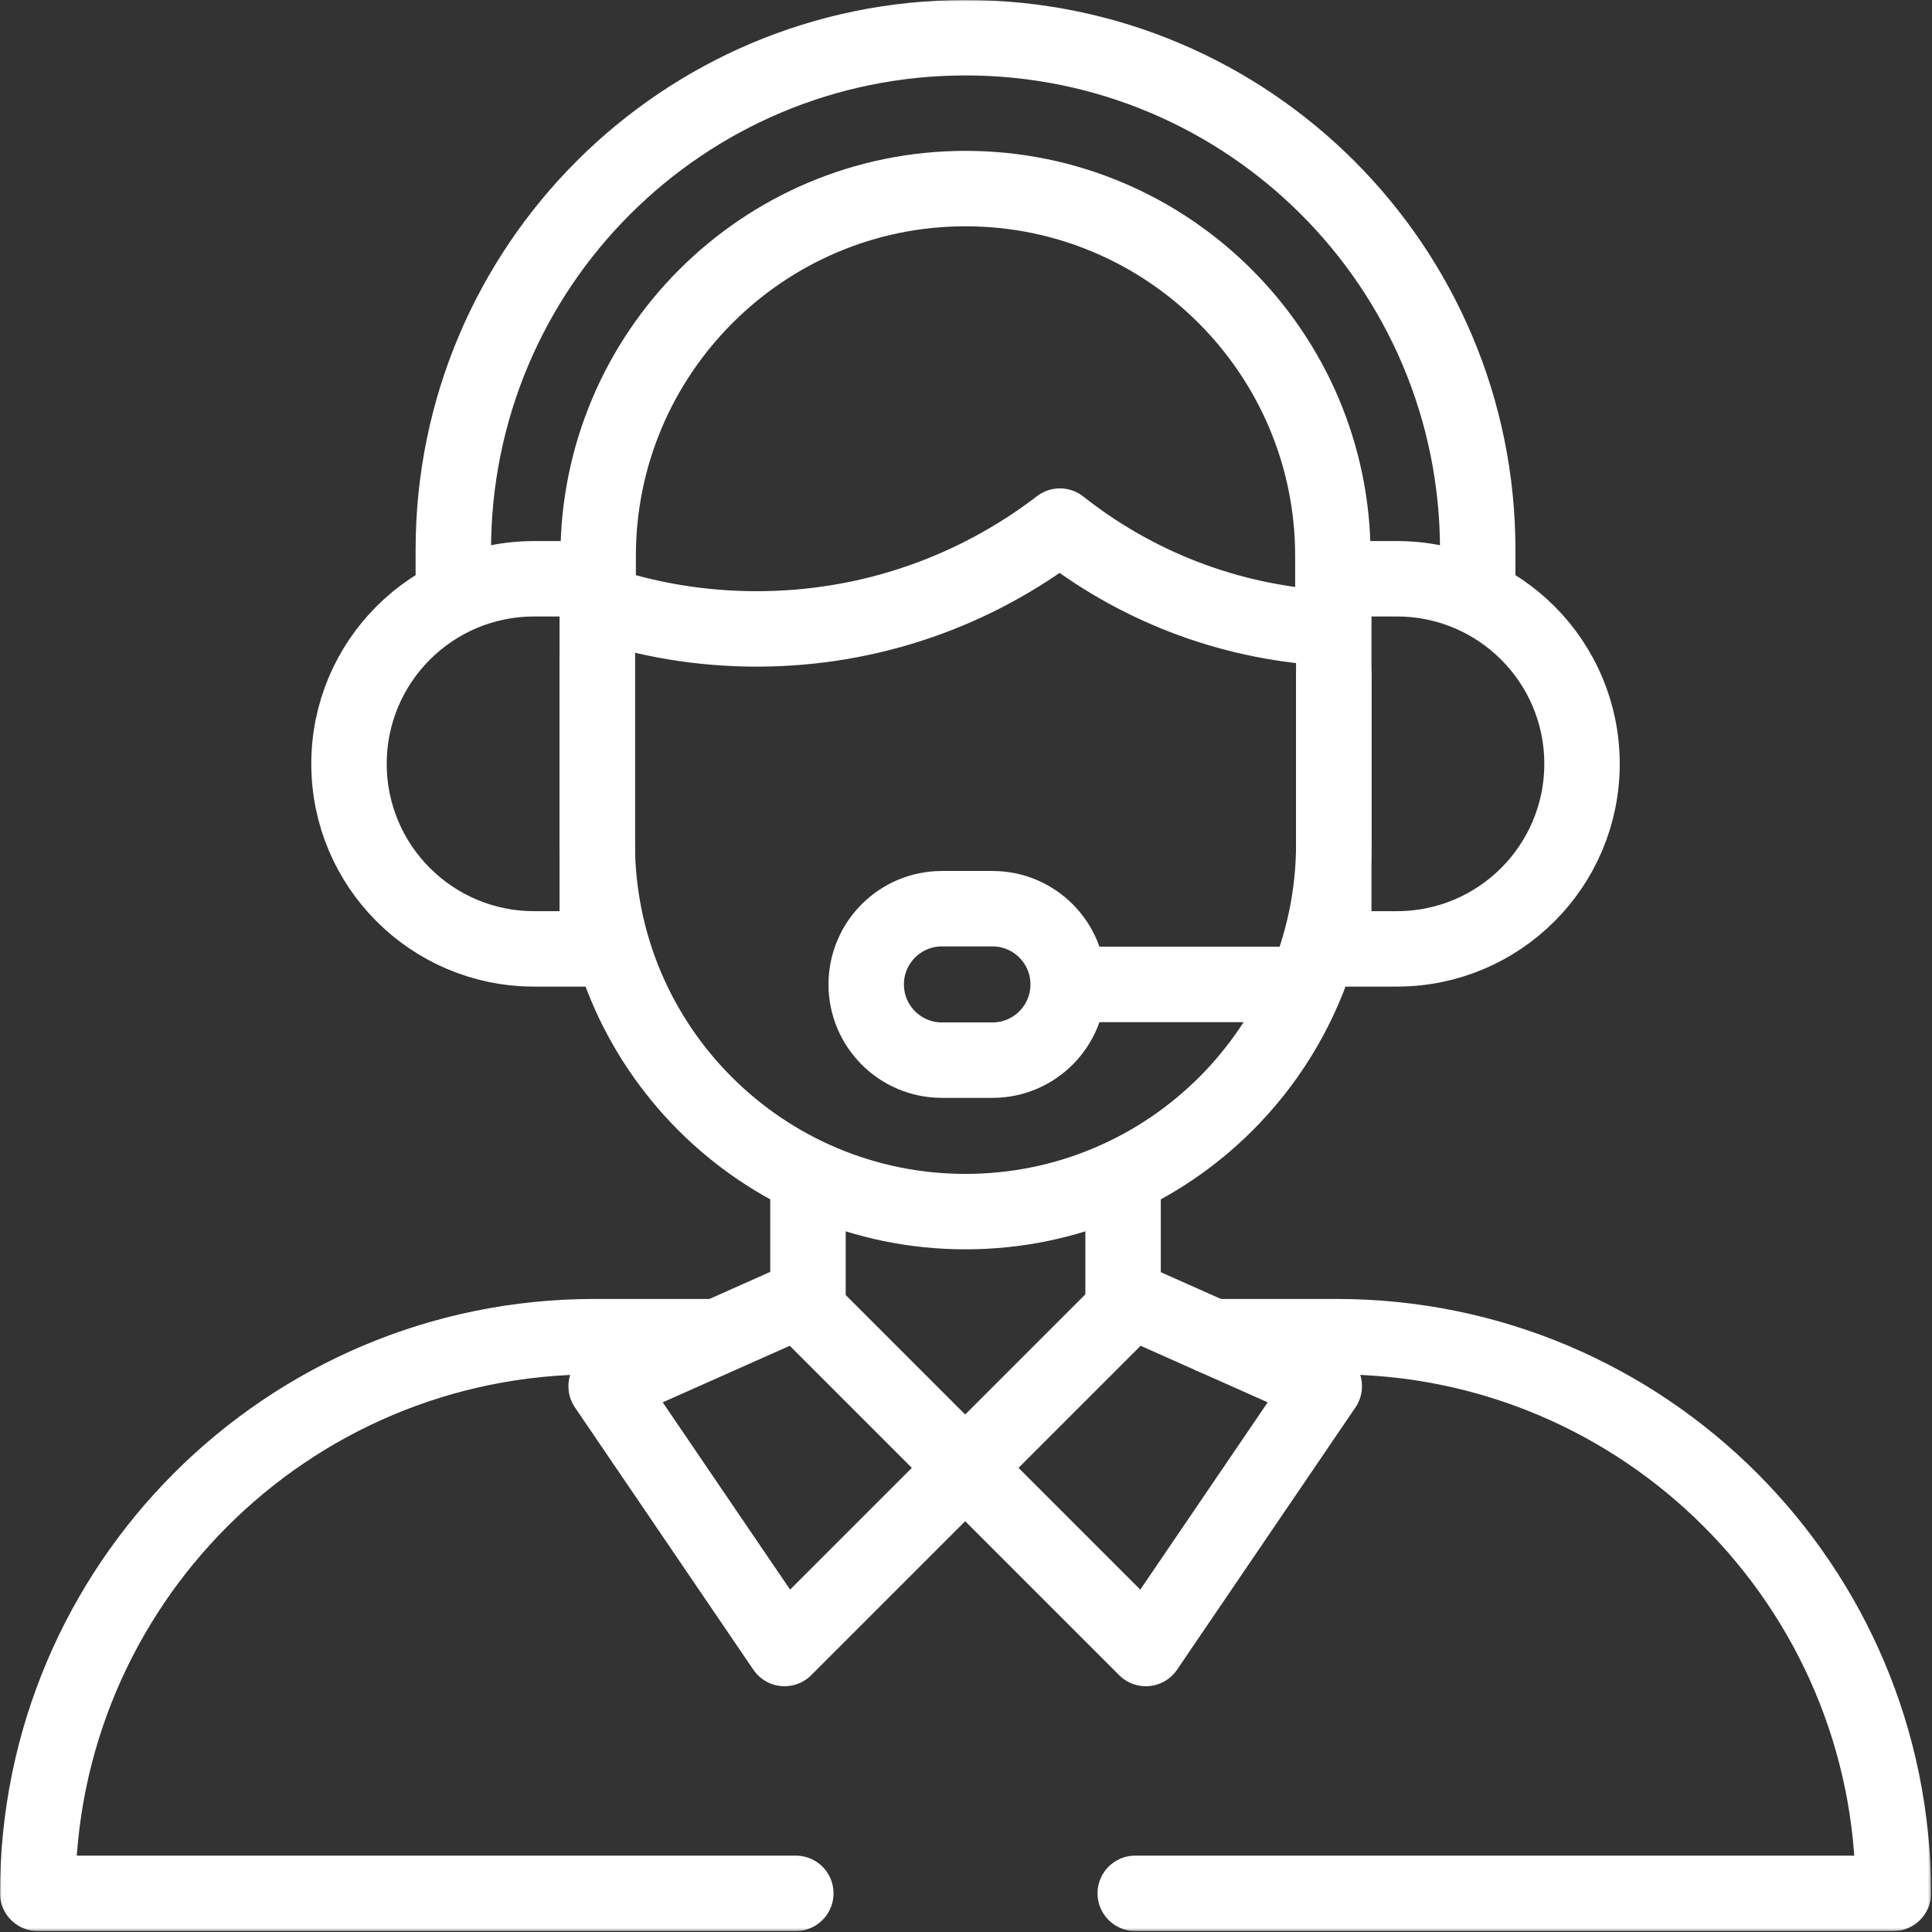 <?xml version="1.0" encoding="UTF-8"?>
<svg xmlns="http://www.w3.org/2000/svg" width="683" height="683" viewBox="0 0 683 683" fill="none">
  <rect x="0" y="0" width="683" height="683" fill="#333333" stroke="none"/>
  <g clip-path="url(#clip0_4208_4806)">
    <mask id="mask0_4208_4806" style="mask-type:luminance" maskUnits="userSpaceOnUse" x="0" y="0" width="683" height="683">
      <path d="M0 -0H682.667V682.667H0V-0Z" fill="white"></path>
    </mask>
    <g mask="url(#mask0_4208_4806)">
      <path d="M211.036 213.091C228.764 219.082 247.752 222.336 267.502 222.336C307.836 222.336 344.998 208.782 374.704 185.99C400.969 206.767 433.566 219.868 469.121 221.996C470.352 222.07 471.393 221.079 471.393 219.846" stroke="#fff" stroke-width="26.667" stroke-miterlimit="10" stroke-linecap="round" stroke-linejoin="round"></path>
      <path d="M211.142 335.446H188.799C152.67 335.446 123.382 306.158 123.382 270.029C123.382 233.9 152.67 204.61 188.799 204.61H211.142V335.446Z" stroke="#fff" stroke-width="26.667" stroke-miterlimit="10" stroke-linecap="round" stroke-linejoin="round"></path>
      <path d="M471.516 335.446H493.858C529.987 335.446 559.275 306.158 559.275 270.029C559.275 233.9 529.987 204.61 493.858 204.61H471.516V335.446Z" stroke="#fff" stroke-width="26.667" stroke-miterlimit="10" stroke-linecap="round" stroke-linejoin="round"></path>
      <path d="M522.406 204.695V194.406C522.406 94.402 441.337 13.333 341.333 13.333C241.329 13.333 160.26 94.402 160.26 194.406V204.695" stroke="#fff" stroke-width="26.667" stroke-miterlimit="10" stroke-linecap="round" stroke-linejoin="round"></path>
      <path d="M471.195 206.41V196.532C471.195 124.924 412.938 66.667 341.328 66.667C269.72 66.667 211.463 124.924 211.463 196.532V206.41" stroke="#fff" stroke-width="26.667" stroke-miterlimit="10" stroke-linecap="round" stroke-linejoin="round"></path>
      <path d="M381.448 348.011H457" stroke="#fff" stroke-width="26.667" stroke-miterlimit="10" stroke-linecap="round" stroke-linejoin="round"></path>
      <path d="M350.844 321.238H332.995C318.209 321.238 306.223 333.225 306.223 348.012C306.223 362.798 318.209 374.785 332.995 374.785H350.844C365.631 374.785 377.617 362.798 377.617 348.012C377.617 333.225 365.631 321.238 350.844 321.238Z" stroke="#fff" stroke-width="26.667" stroke-miterlimit="10" stroke-linecap="round" stroke-linejoin="round"></path>
      <path d="M211.142 232.286V298.139C211.142 370.042 269.43 428.33 341.333 428.33C413.235 428.33 471.525 370.042 471.525 298.139V238.814" stroke="#fff" stroke-width="26.667" stroke-miterlimit="10" stroke-linecap="round" stroke-linejoin="round"></path>
      <path d="M285.635 463.101V417.907" stroke="#fff" stroke-width="26.667" stroke-miterlimit="10" stroke-linecap="round" stroke-linejoin="round"></path>
      <path d="M281.333 669.333H13.333C13.333 560.646 101.441 472.54 210.128 472.54H251.668" stroke="#fff" stroke-width="26.667" stroke-miterlimit="10" stroke-linecap="round" stroke-linejoin="round"></path>
      <path d="M428.792 472.539H472.54C581.225 472.539 669.333 560.647 669.333 669.333H401.333" stroke="#fff" stroke-width="26.667" stroke-miterlimit="10" stroke-linecap="round" stroke-linejoin="round"></path>
      <path d="M397.031 417.907V463.1" stroke="#fff" stroke-width="26.667" stroke-miterlimit="10" stroke-linecap="round" stroke-linejoin="round"></path>
      <path d="M341.214 518.917L405.078 582.781L468.152 490.055L400.28 459.851L341.214 518.917Z" stroke="#fff" stroke-width="26.667" stroke-miterlimit="10" stroke-linecap="round" stroke-linejoin="round"></path>
      <path d="M341.214 518.917L277.35 582.781L214.277 490.055L282.149 459.851L341.214 518.917Z" stroke="#fff" stroke-width="26.667" stroke-miterlimit="10" stroke-linecap="round" stroke-linejoin="round"></path>
    </g>
  </g>
  <defs>
    <clipPath id="clip0_4208_4806">
      <rect width="682.667" height="682.667" fill="white"></rect>
    </clipPath>
  </defs>
</svg>
